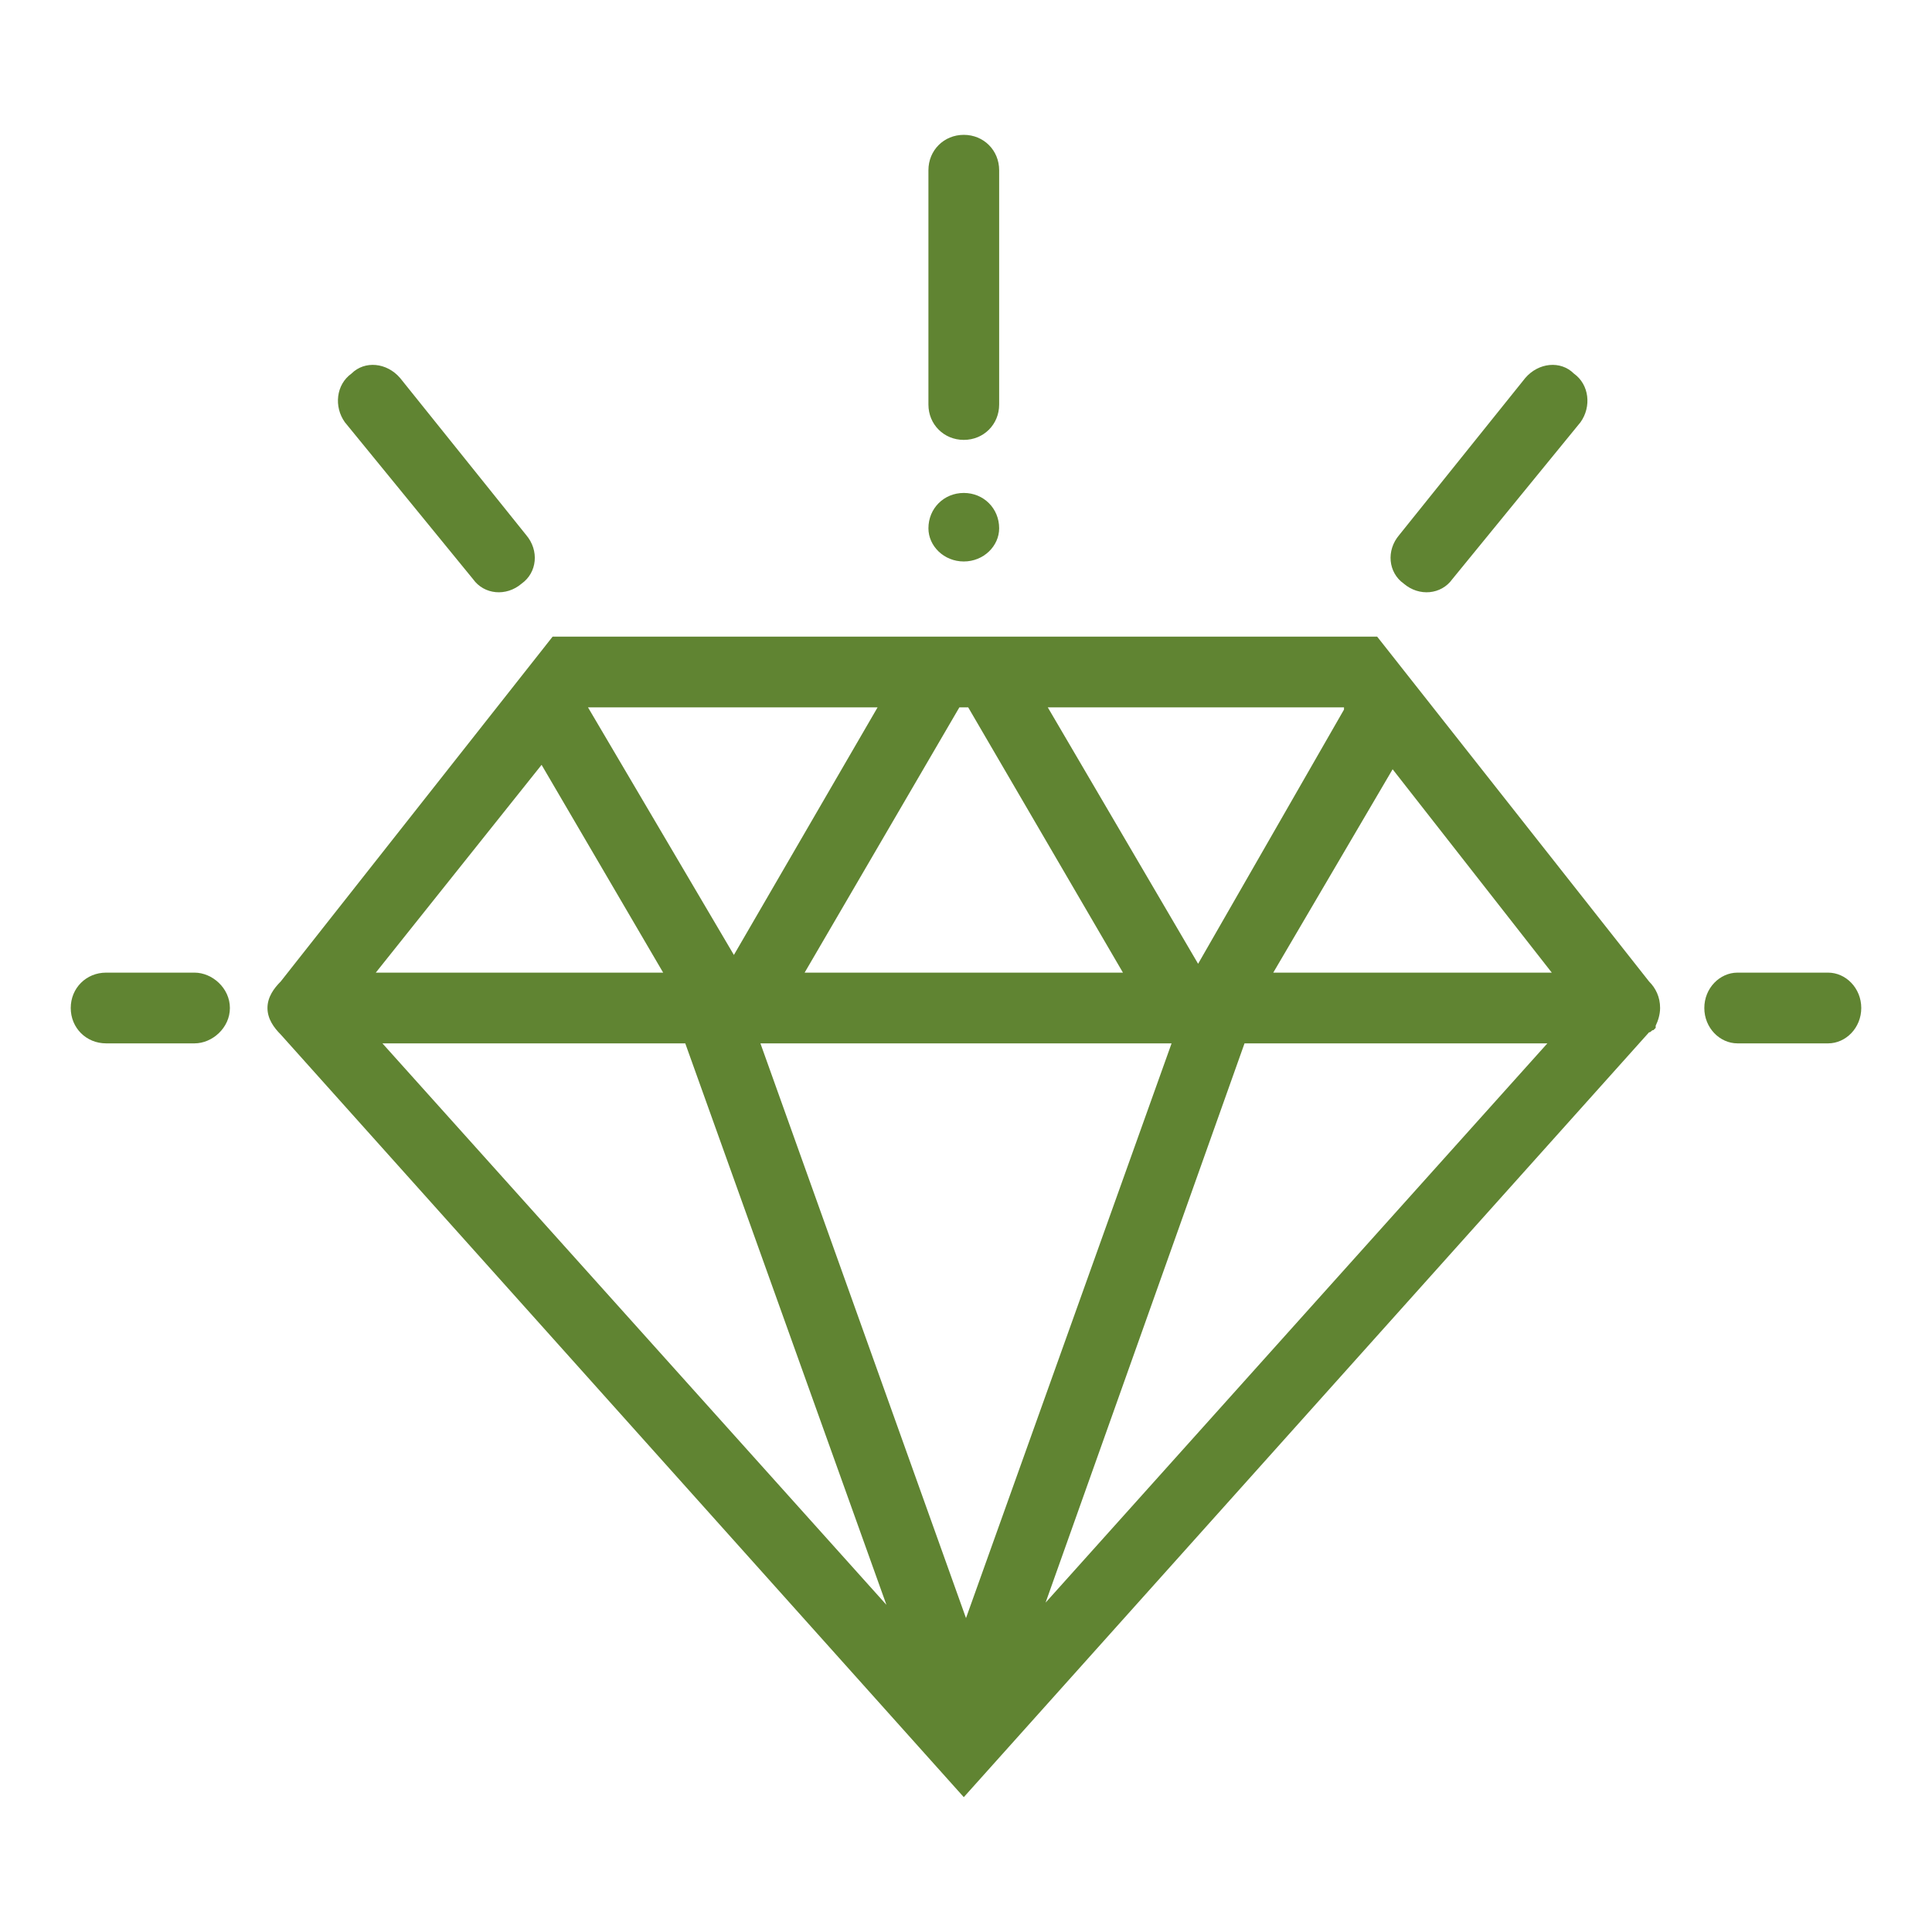 <?xml version="1.0" encoding="UTF-8"?>
<!DOCTYPE svg PUBLIC "-//W3C//DTD SVG 1.1//EN" "http://www.w3.org/Graphics/SVG/1.1/DTD/svg11.dtd">
<!-- Creator: CorelDRAW X7 -->
<svg xmlns="http://www.w3.org/2000/svg" xml:space="preserve" width="47mm" height="47mm" version="1.1" style="shape-rendering:geometricPrecision; text-rendering:geometricPrecision; image-rendering:optimizeQuality; fill-rule:evenodd; clip-rule:evenodd"
viewBox="0 0 874 874"
 xmlns:xlink="http://www.w3.org/1999/xlink">
 <defs>
  <style type="text/css">
   <![CDATA[
    .fil0 {fill:none}
    .fil1 {fill:#608432}
   ]]>
  </style>
 </defs>
 <g id="Слой_x0020_1">
  <polygon class="fil0" points="0,0 874,0 874,874 0,874 "/>
  <path class="fil1" d="M170 440l130 0 -55 -94 -75 94zm194 0l144 0 -70 -120 -4 0 -70 120zm212 0l126 0 -72 -92 -54 92 0 0zm170 4c3,3 5,7 5,12l0 0c0,3 -1,6 -2,8l0 1 -1 1c-1,0 -1,1 -2,1l-310 346 -309 -345c-3,-3 -6,-7 -6,-12l0 0c0,-5 3,-9 6,-12l123 -156 373 0 123 156 0 0zm-46 28l-137 0 -90 253 227 -253zm-170 0l-186 0 93 260 93 -260 0 0zm-220 0l-137 0 228 254 -91 -254zm298 -151l-66 115 -68 -116 134 0 0 1zm-211 -1l-65 112 -66 -112 131 0zm-238 -151l0 0c-7,5 -8,15 -3,22l58 71c5,7 15,8 22,2l0 0c7,-5 8,-15 2,-22l-57 -71c-6,-7 -16,-8 -22,-2zm553 0l0 0c7,5 8,15 3,22l-58 71c-5,7 -15,8 -22,2l0 0c-7,-5 -8,-15 -2,-22l57 -71c6,-7 16,-8 22,-2l0 0zm-276 -108l0 0c9,0 16,7 16,16l0 106c0,9 -7,16 -16,16l0 0c-9,0 -16,-7 -16,-16l0 -106c0,-9 7,-16 16,-16zm0 162c9,0 16,7 16,16 0,8 -7,15 -16,15 -9,0 -16,-7 -16,-15 0,-9 7,-16 16,-16zm-388 217l40 0c8,0 16,7 16,16l0 0c0,9 -8,16 -16,16l-40 0c-9,0 -16,-7 -16,-16l0 0c0,-9 7,-16 16,-16zm738 0l41 0c8,0 15,7 15,16l0 0c0,9 -7,16 -15,16l-41 0c-8,0 -15,-7 -15,-16l0 0c0,-9 7,-16 15,-16z"/>
 </g>
</svg>
